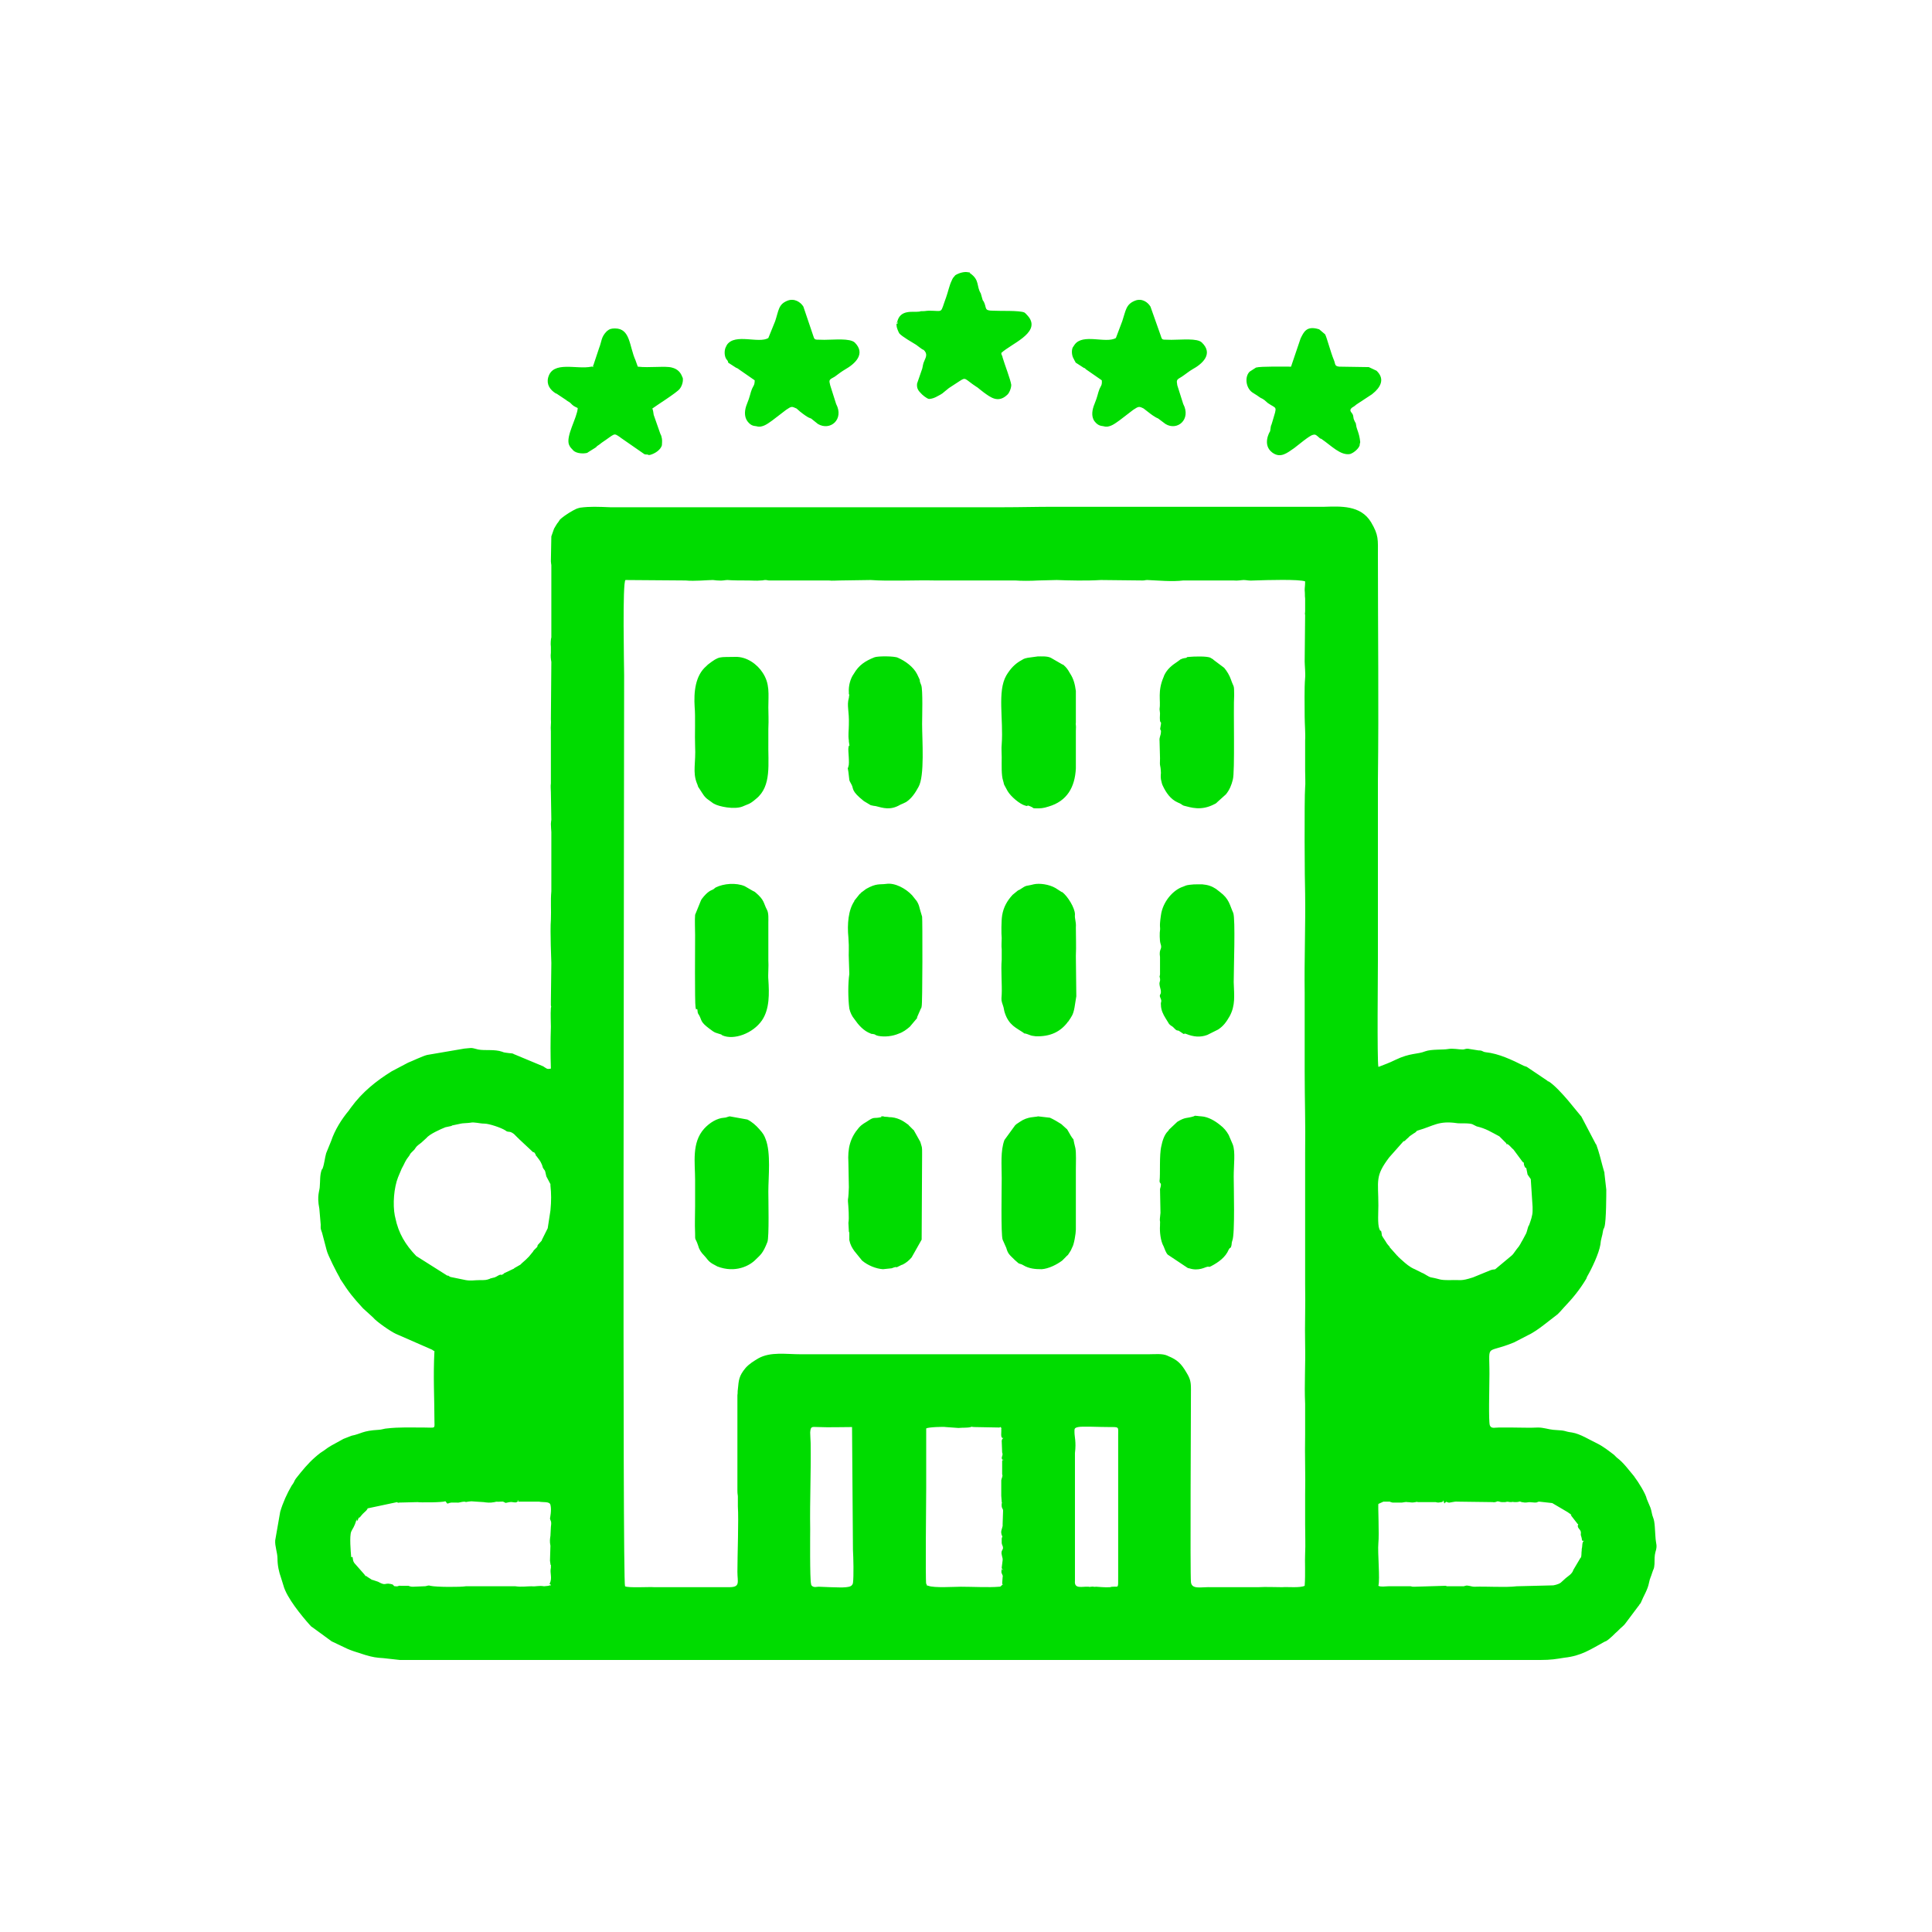 <?xml version="1.0" encoding="UTF-8"?>
<!DOCTYPE svg PUBLIC "-//W3C//DTD SVG 1.1//EN" "http://www.w3.org/Graphics/SVG/1.1/DTD/svg11.dtd">
<!-- Creator: CorelDRAW 2021 (64 Bit) -->
<svg xmlns="http://www.w3.org/2000/svg" xml:space="preserve" width="100px" height="100px" version="1.1" style="shape-rendering:geometricPrecision; text-rendering:geometricPrecision; image-rendering:optimizeQuality; fill-rule:evenodd; clip-rule:evenodd"
viewBox="0 0 4247 4247"
 xmlns:xlink="http://www.w3.org/1999/xlink"
 xmlns:xodm="http://www.corel.com/coreldraw/odm/2003">
 <defs>
  <style type="text/css">
   <![CDATA[
    .fil1 {fill:none}
    .fil0 {fill:#00DC00}
   ]]>
  </style>
 </defs>
 <g id="Camada_x0020_1">
  <g>
   <path class="fil0" d="M1211 2349c-9,2 -9,0 -17,-5l-60 -25c-9,-3 -2,-3 -15,-4 -7,-1 -11,-1 -15,-3 -17,-6 -38,-2 -53,-5 -18,-5 -14,-3 -30,-2l-82 14c-9,2 -34,14 -42,17l-36 19c-34,21 -65,46 -89,79 -1,1 -2,3 -3,4l-2 3c-16,19 -31,43 -39,67l-11 27c-3,10 -4,24 -8,34 -2,4 0,-2 -2,3 -4,11 -3,24 -4,35 0,11 -7,20 -1,50l3 35c0,9 -1,7 3,18l10 38c2,10 23,51 29,61l1 3c1,0 1,1 1,1 18,28 27,39 49,63l22 20c7,9 39,31 50,36l80 35c4,3 1,1 5,3 -3,56 0,104 0,152 0,20 4,16 -24,16 -26,0 -55,-1 -80,2 -5,0 -13,3 -18,3 -37,2 -39,9 -60,13l-18 7c-4,2 -5,3 -9,5 -11,6 -23,12 -33,20l-9 6c-18,14 -29,26 -43,43 -20,24 -9,14 -20,29 -10,17 -19,37 -25,57l-11 63c-1,13 5,27 5,40 0,15 3,29 8,43l5 16c7,27 41,68 58,87 5,5 1,2 7,6l41 30c39,18 29,16 74,30 17,5 24,6 40,7l36 4c19,0 39,0 57,0l2450 0c24,0 34,-2 53,-5 37,-4 57,-18 88,-35 5,-2 5,-2 10,-6 6,-5 9,-8 14,-13 6,-5 9,-9 15,-14 6,-5 8,-9 12,-14l24 -32c0,0 1,-1 1,-1l1 -2c2,-3 1,0 3,-4 6,-15 15,-28 18,-44 2,-10 4,-12 7,-22 3,-10 4,-6 5,-19 0,-9 0,-19 2,-26 5,-16 1,-16 0,-35 -1,-12 -1,-32 -5,-41 -3,-7 -3,-14 -6,-22l-8 -19c-2,-11 -19,-38 -26,-47l-2 -3c-12,-14 -23,-30 -38,-41l-5 -5c0,0 -1,-1 -1,-1 -12,-9 -23,-18 -37,-25 -17,-8 -37,-21 -55,-24 -22,-3 -7,-4 -42,-6 -10,-1 -21,-5 -33,-5 -19,1 -39,0 -57,0 -10,0 -19,0 -29,0 -10,0 -17,3 -20,-5 -3,-8 -1,-84 -1,-98 2,-88 -14,-56 54,-84l31 -16c11,-5 25,-15 34,-22l31 -24c4,-4 8,-8 13,-14 20,-21 35,-39 50,-64l2 -5c10,-17 26,-51 29,-70 1,-13 4,-17 6,-31 1,-5 1,-2 3,-8 4,-13 4,-72 4,-82l-4 -35c0,-1 0,-2 0,-2l-4 -14c-4,-15 -8,-32 -14,-48 0,0 -1,-1 -1,-1l-32 -61c0,0 -1,-1 -1,-1l-28 -34c-11,-13 -31,-35 -43,-42 -1,0 -1,0 -1,0 -1,0 -1,-1 -1,-1l-43 -29c-4,-3 -4,-2 -9,-4 -26,-13 -55,-27 -84,-30 -8,-1 -6,-4 -16,-4l-19 -3c-9,-2 -10,1 -16,1 -9,0 -21,-3 -32,-1 -11,2 -36,0 -50,5 -17,7 -33,3 -66,19 -8,4 -11,5 -18,8l-18 7c0,0 0,0 -1,0 -3,-15 -1,-213 -1,-236l0 -395c2,-166 0,-325 0,-492 0,-37 2,-45 -15,-74 -23,-38 -67,-35 -103,-34l-596 0c-38,0 -72,1 -108,1l-758 0c-37,0 -71,0 -108,0 -26,-1 -44,-2 -66,1 -8,2 -9,3 -15,6 -13,7 -25,16 -29,20 0,0 -4,6 -4,6 -3,3 -7,11 -9,14l-6 17 -1 55c0,3 1,7 1,8l0 159c-1,3 -2,14 -1,21l0 13c-1,7 0,14 1,20l-1 126c1,9 -1,15 0,27l0 114c-1,6 0,15 0,19l1 61c0,0 -1,6 -1,9 0,6 1,17 1,18l0 130c-2,22 0,41 -1,63 -2,24 1,93 1,95l-1 83c0,4 0,8 0,10 1,6 1,-1 0,6 -1,13 0,32 0,41 -1,30 -1,62 0,92zm448 -1513c0,11 -3,12 -6,19 -4,10 -4,16 -11,33 -5,12 -7,27 1,38 9,12 17,10 20,11 13,4 25,-6 35,-13l30 -23c12,-8 12,-8 23,-3l8 7c19,15 22,14 24,15l15 12c27,16 58,-10 40,-44l-13 -41c-3,-12 -3,-12 10,-19 8,-6 16,-12 23,-16 21,-12 46,-34 21,-59 -11,-10 -45,-6 -67,-6 -20,-1 -21,2 -24,-8l-22 -65c-6,-10 -20,-19 -35,-13 -20,8 -19,21 -27,45l-15 37c-21,13 -73,-11 -91,15l-3 6c-3,7 -3,19 2,26 1,1 2,2 3,4 2,5 -1,2 2,4l17 11c1,0 1,0 1,0 6,4 2,1 2,1 0,0 1,1 1,1l36 25zm-6 0c0,0 0,0 0,0l0 0zm769 0c1,11 -2,12 -5,19 -4,10 -4,16 -11,33 -5,12 -8,27 0,38 9,12 18,10 20,11 13,4 25,-6 35,-13l30 -23c12,-8 13,-8 23,-3l9 7c19,15 22,14 23,15l16 12c26,16 57,-10 39,-44l-13 -41c-2,-12 -2,-12 10,-19 9,-6 16,-12 23,-16 22,-12 47,-34 21,-59 -10,-10 -44,-6 -67,-6 -20,-1 -20,2 -23,-8l-23 -65c-6,-10 -19,-19 -34,-13 -20,8 -20,21 -28,45l-14 37c-22,13 -73,-11 -91,15l-4 6c-3,7 -2,19 3,26 0,1 1,2 2,4 3,5 0,2 3,4l17 11c0,0 0,0 1,0 6,4 1,1 1,1 1,0 1,1 1,1l36 25zm-1152 61c-1,21 -27,62 -19,81 3,7 6,8 9,12 8,8 24,7 29,6 3,-1 3,-1 4,-2l16 -10c0,0 3,-2 3,-3 5,-3 7,-5 11,-8 30,-20 25,-22 40,-12 2,2 0,0 4,3l49 34c2,1 2,1 4,1 10,0 0,2 9,1 11,-3 23,-11 26,-21 0,-3 1,-10 0,-15 -2,-10 -2,-6 -4,-12l-14 -40c-1,-6 -1,-9 -3,-14 8,-6 54,-35 60,-43 5,-6 8,-16 7,-23 0,-1 0,-1 0,-1l-1 -2c-4,-11 -11,-18 -23,-21 -14,-4 -50,1 -75,-2l-5 -14c-14,-31 -11,-70 -45,-70 -8,0 -12,1 -18,6 -13,13 -11,22 -17,37l-13 39c-8,6 9,-1 -4,2 -32,7 -85,-14 -95,24 -4,15 4,27 17,35 0,0 0,0 1,0l21 14c1,0 1,1 1,1l8 5c8,8 7,7 17,12zm1568 -91c-12,0 -67,-1 -77,2l-14 9c-12,12 -8,38 8,47 15,9 12,9 21,13 1,1 1,1 3,2l8 7c20,14 21,4 10,41 -4,15 -2,0 -5,21 -1,1 -18,30 5,47 18,13 32,1 48,-10 8,-6 34,-28 41,-29 6,-2 8,1 15,7 4,3 1,0 4,2 22,15 42,37 63,33 9,-3 18,-12 20,-17 1,-2 -1,1 1,-2l0 -3c1,-2 1,-3 1,-5 -2,-20 -8,-27 -9,-37 -2,-10 0,0 -4,-10 -3,-6 -1,-9 -4,-14 -2,-4 -11,-9 4,-17 2,-2 3,-2 5,-4l35 -23c0,0 0,-1 1,-1 16,-13 27,-31 9,-49 0,0 -1,-1 -1,-1l-17 -8 -65 -1c-11,-1 -8,-6 -12,-15 -7,-17 -15,-48 -19,-56l-13 -11c-28,-9 -34,6 -41,20l-21 62zm-866 -97c-3,4 0,-4 1,0 0,5 1,-4 0,2 -2,4 -3,-6 -2,6 0,3 4,13 6,16 6,7 29,20 37,25l8 6c10,8 6,2 11,8 7,9 0,17 -3,26 -2,7 -2,12 -4,16l-10 29c-1,8 1,14 7,20 4,5 14,13 19,14 3,0 9,-1 15,-4 19,-10 10,-5 29,-20l23 -15c15,-10 11,-5 37,12 5,3 4,3 8,6l9 7c14,10 31,24 51,5 4,-3 9,-14 9,-22 -2,-13 -14,-43 -19,-60 -1,-7 -2,-2 -3,-10 21,-20 84,-43 62,-77 -1,-2 -9,-11 -11,-12 -11,-5 -54,-3 -69,-4 -21,0 -13,-6 -21,-21 0,0 -1,0 -2,-3l-4 -14c-10,-16 -2,-29 -23,-44 -10,-7 5,1 -3,-2 -9,-3 -22,1 -30,6l-5 6c-1,2 -2,3 -3,6 -5,10 -8,25 -12,36 -14,38 -5,30 -37,30 -7,0 -8,1 -14,1 -6,0 -4,0 -8,1 -14,2 -43,-6 -49,24zm-36 1747c-14,3 -14,-1 -25,6 -10,7 -15,8 -23,17 -19,22 -25,45 -23,77l1 54c0,5 -1,23 -2,27l0 3c0,1 0,1 0,1 1,11 3,37 1,47l1 19c1,4 0,-1 1,3 0,4 0,-1 0,2 0,6 0,7 0,14 2,10 6,17 11,24l17 21c13,11 31,18 46,19l19 -2c18,-7 2,3 21,-7 0,0 2,-1 3,-1 8,-4 14,-9 20,-16l22 -39 1 -188c0,-18 0,-13 -4,-27l-14 -25c0,0 0,-1 -1,-1l-11 -11c0,-1 -1,-1 -1,-1 -7,-5 -18,-14 -36,-16 -8,0 -7,-1 -13,-1 0,0 -4,0 -5,-1 -12,0 0,0 -6,2zm-320 -1012c-35,1 -34,-3 -60,17l-3 3c-25,21 -28,58 -26,90 2,20 0,64 1,86 2,37 -6,57 4,82 3,6 1,6 5,11 8,12 11,19 20,25l11 8c0,0 2,1 2,1 10,6 44,13 62,6 13,-6 15,-4 30,-17 35,-28 26,-78 27,-126 0,-11 0,-20 0,-27 1,-24 0,-32 0,-48 0,-29 4,-52 -13,-77 -11,-17 -34,-35 -60,-34zm-88 612c0,18 -1,148 1,158 2,10 0,2 4,5 1,8 0,7 4,13 6,11 2,14 22,29 14,11 15,9 23,12 7,2 1,0 6,3 25,11 67,-4 87,-33 17,-25 16,-59 14,-90 -1,-9 1,-30 0,-42 0,-16 0,-31 0,-46 0,-12 0,-26 0,-37 0,-7 1,-21 -3,-28 -8,-15 -5,-21 -25,-38 -1,-1 -4,-3 -5,-3l-19 -11c-19,-8 -46,-6 -64,3l-5 4c-3,2 -11,2 -26,22 0,0 0,1 0,1 0,0 -1,0 -1,1l-13 32c-1,10 0,34 0,45zm0 537l0 59c0,23 -1,35 0,59 0,19 0,7 7,28 2,8 7,15 12,20 7,7 9,13 19,19 4,2 9,5 11,6 39,15 71,-1 85,-16 9,-9 15,-12 25,-38 4,-11 2,-93 2,-111 0,-31 6,-85 -6,-115 -3,-8 -5,-12 -14,-22 -7,-8 -16,-16 -26,-21l-39 -7c-5,1 -8,3 -12,3 -16,1 -32,11 -44,24 -28,31 -20,75 -20,112zm394 -1148c-20,8 -34,17 -45,36 -8,11 -12,27 -11,41l0 4c0,0 1,1 1,1 0,0 -1,5 -1,7 -5,18 1,28 0,59 0,12 -2,23 0,35 0,0 0,2 0,2 3,22 1,0 -1,14 -1,6 3,34 0,41 -2,8 -2,-2 0,12 3,22 0,15 7,28 5,9 -2,13 27,36l15 9c4,1 9,2 11,2 16,4 32,10 54,-3 3,-1 11,-5 13,-6 12,-8 20,-20 27,-33 14,-24 8,-103 8,-139 0,-12 2,-76 -2,-85 -7,-17 2,-2 -9,-24 -8,-16 -26,-29 -42,-36 -7,-4 -45,-4 -52,-1zm704 1008l-2 1c-16,5 -18,1 -36,12l-18 17c-4,6 0,1 -3,4 -8,8 -12,22 -14,32 -5,20 -2,62 -4,77 0,8 6,1 1,18l1 52c-3,25 0,13 -1,26l0 2c-1,13 1,34 8,46 2,5 5,14 9,18l42 28c1,1 3,2 5,2 21,7 36,-3 39,-3 6,-2 3,2 10,-2 15,-8 31,-19 38,-36 4,-7 4,-1 6,-9 1,-5 0,-5 2,-11 6,-14 3,-119 3,-141 0,-25 4,-54 -2,-70l-9 -21c-5,-9 -11,-16 -19,-22 -11,-9 -26,-18 -41,-19 -4,0 -15,-2 -15,-1zm-678 -510c-14,2 -21,-2 -44,11l-12 9c0,1 -1,2 -2,2l-12 15c0,0 0,0 0,1 -13,19 -16,50 -13,80 2,25 0,34 1,49l1 31c-3,21 -3,53 0,76 2,9 6,17 11,23 9,13 20,26 36,32 5,2 -1,0 5,1 7,1 3,2 11,4 15,3 32,1 46,-5 9,-3 17,-9 24,-15l16 -19c0,0 0,-1 0,-2l7 -16c2,-6 2,-1 3,-8 2,-4 2,-190 1,-197l-3 -10c-3,-9 -3,-16 -10,-26 0,0 -1,0 -1,-1l-8 -10c-14,-15 -38,-28 -57,-25zm311 -497c-4,1 -7,1 -13,5 -15,8 -25,19 -34,34 -20,35 -6,96 -10,151 -1,10 0,17 0,28 0,18 -1,40 3,52 2,6 1,7 4,12l6 11c7,12 27,29 39,32 9,3 -1,-4 14,3 7,4 0,2 9,3 10,0 16,0 28,-4 41,-12 58,-43 60,-84l0 -83c1,-14 -1,-12 0,-18l0 -8c0,0 0,-2 0,-3l0 -58c-2,-15 -5,-27 -13,-39 -5,-9 -8,-13 -15,-19 -1,0 -1,0 -1,0l-26 -15c-8,-4 -21,-3 -29,-3l-22 3zm349 0c-3,1 -6,0 -14,4 0,1 -1,1 -1,1l-4 3c-12,8 -23,16 -30,31l-1 3c-14,32 -6,52 -9,71l1 9c-2,33 5,9 1,30 -2,9 2,5 1,11 0,8 -4,11 -3,20l1 38c-1,22 1,10 2,32 0,3 -1,6 0,14 2,8 2,10 4,14 7,15 17,30 33,37 10,4 8,5 13,7 16,4 38,12 67,-3l4 -2c0,-1 2,-1 2,-2l20 -18c8,-10 12,-20 15,-32 5,-16 1,-155 3,-186 0,-25 -1,-16 -7,-34 -3,-9 -9,-19 -15,-26l-24 -18c0,-1 -1,-1 -1,-1l-5 -3c-7,-4 -37,-3 -47,-2 -10,1 -2,0 -6,2zm24 498c-5,0 -10,0 -17,1 -8,1 -9,2 -14,4 -22,7 -45,33 -49,63 -4,27 -1,25 -2,33 -1,4 -1,23 1,29 5,14 -4,10 -1,30l0 38c-1,9 -2,-1 0,9 1,8 -2,6 -1,14 0,1 1,5 1,5 6,20 -4,13 1,24 4,9 0,7 1,15 0,11 5,21 10,29l8 13c6,6 5,3 10,8 9,10 8,4 13,8 17,12 5,2 15,6 15,6 30,8 46,2l24 -12c12,-8 18,-17 25,-29 13,-24 10,-45 9,-75 0,-29 4,-139 -1,-152 -8,-18 -9,-31 -29,-46l-9 -7c-9,-6 -18,-9 -30,-10l-9 0c0,0 0,0 -1,0 0,0 0,0 -1,0zm-350 510c-6,2 -23,0 -40,12l-9 6c0,0 0,1 0,1 -1,0 -1,0 -1,0l-24 33c-9,24 -6,55 -6,84 0,23 -2,123 2,135l8 18c4,14 7,15 19,27l8 7c4,2 5,1 10,4 13,8 27,9 41,9 15,-1 33,-10 45,-19l9 -9c0,0 0,-1 1,-1 5,-5 0,1 5,-6 4,-6 4,-6 7,-13 4,-6 8,-31 8,-39l0 -5c0,0 0,0 0,-1 0,0 0,-3 0,-4l0 -123c0,-13 1,-35 -1,-46 -9,-36 2,-5 -15,-36 -2,-3 -2,-4 -3,-5 -1,-1 2,1 -2,-2l-11 -10c-6,-4 -18,-11 -25,-14l-26 -3zm-10 -510c-19,5 -13,0 -31,12 0,0 -3,1 -4,2l-11 9c-12,13 -20,27 -23,45 -2,12 -2,41 -1,50 0,7 -1,17 0,25 0,9 0,16 0,23 -2,20 1,56 0,76 -1,14 -1,13 3,25 2,5 2,11 4,16 9,27 26,33 39,42 10,7 -3,-1 15,6 5,2 6,2 14,3 32,1 54,-10 70,-31 0,-1 0,-1 1,-1 8,-12 11,-15 14,-31 1,-6 3,-19 4,-25l-1 -89c1,-20 0,-41 0,-62 1,-14 -3,-18 -2,-29 0,-14 -16,-40 -28,-49 0,0 -1,0 -1,0l-14 -9c-14,-8 -35,-11 -48,-8zm-1293 1356c-5,3 -58,3 -61,2l-40 1c-2,0 -1,1 -4,0 0,0 -1,-1 -1,-1l-66 14c1,1 3,-2 0,2 -2,4 -8,7 -14,15 -2,3 -2,2 -2,3 0,0 -2,-3 -5,7 -2,-2 -2,3 -2,-4 -2,8 -5,16 -10,24 -1,2 -2,4 -2,4 -4,10 -1,44 0,56 0,0 0,0 0,0 1,2 0,-2 3,0 1,6 1,9 4,13l22 25c2,3 2,3 4,4 0,0 1,0 1,0 0,0 1,0 1,1l11 7c0,0 1,0 1,0l12 4c18,10 13,2 28,5 10,2 3,5 11,5 6,1 5,-2 11,-1l14 0c8,0 0,0 6,1 2,1 5,1 7,1l24 -1c8,0 8,-3 14,-1 13,3 67,3 78,1l109 0c13,2 25,0 35,0 11,1 16,-2 28,0l10 -1c1,-1 3,-1 5,-1 -1,-3 -1,-2 -3,-3 7,-14 0,-23 3,-36 0,0 0,-5 0,-5 0,0 0,-1 0,-1 0,0 -1,0 -1,-1 0,0 0,-1 0,-1l-1 -7c0,-1 0,-1 0,-1l1 -32c-2,-10 -1,-15 0,-22l1 -20c2,-13 -1,-12 -2,-18 0,-1 4,-18 1,-30 -2,-8 -16,-5 -25,-7l-45 0c-7,-4 5,-4 -4,1 -4,2 -10,-1 -15,0 -3,0 -4,1 -6,1 -7,1 0,2 -5,0 -6,-3 -3,-2 -10,-2 -9,1 -6,-1 -13,1 -10,2 -17,1 -24,0l-16 -1c-13,-1 -9,-1 -18,0 -5,1 -4,1 -8,0 -7,0 -12,3 -17,2l-12 0c-7,1 -7,3 -9,2 0,0 -4,-5 -4,-5zm55 -832c-7,1 -18,1 -21,2l-19 4c-1,0 -1,1 -1,1l-14 3c-10,4 -35,15 -42,24l-11 10c-12,9 -10,8 -15,15l-8 8c-1,1 -3,5 -3,5 -11,14 -9,15 -17,29l-8 19c-9,23 -12,59 -7,85 0,0 1,3 1,4 7,34 22,59 46,84l68 43c7,1 -1,-1 7,3l34 7c12,2 18,0 31,0 12,0 14,0 22,-3 1,0 1,0 1,-1 2,0 3,0 5,-1 8,-1 10,-5 17,-7 5,-1 -4,2 4,0 4,-2 3,-2 4,-3l21 -10c0,0 0,0 1,0 0,0 0,-1 0,-1l14 -8c1,-1 3,-3 3,-3l9 -8c5,-5 2,-2 7,-7l9 -11c0,-1 1,-1 1,-2l8 -8c0,-1 1,-3 1,-4l9 -10c0,0 0,-1 0,-1l13 -26 6 -39c2,-21 2,-37 0,-55 0,-2 0,0 0,-3l-9 -17c-4,-19 -3,-10 -8,-20 0,-1 -2,-9 -8,-17l-6 -8c-1,0 -1,-1 -1,-1l-1 -3c-6,-9 -2,-1 -6,-5l-31 -29c0,-1 -1,-1 -1,-1l-9 -9c-9,-7 -11,-4 -16,-6l-3 -2c-9,-6 -36,-15 -46,-15 -11,0 -22,-4 -31,-2zm2324 114l-3 -15c0,0 -2,3 -5,-7 -1,-6 2,-2 -3,-6l-20 -27c-4,-3 -8,-9 -13,-12 -1,0 -2,0 -2,0 -2,-1 2,4 -1,-2l-15 -15c-19,-10 -29,-17 -50,-22l-8 -4c-6,-4 -31,-2 -35,-3 -41,-6 -51,6 -86,16 -8,3 2,0 -10,7 -16,11 -3,2 -16,13l-2 2c-1,1 -1,1 -1,1 -4,2 2,-1 -3,1l-31 35c-32,42 -24,51 -24,106 0,13 -2,41 2,51 5,12 2,-1 4,5 4,15 -3,3 10,23 2,4 7,10 9,12 0,0 0,2 1,2l16 18c1,0 1,0 1,1l2 2c0,0 1,0 1,1 8,7 16,15 26,21 3,2 6,3 8,4l16 8c6,2 14,9 20,10 22,4 16,6 41,6 25,-1 23,3 51,-6l39 -16c6,-2 8,-1 10,-2l36 -30c2,-2 1,-1 3,-3l8 -11c8,-9 9,-14 13,-20l8 -15c2,-5 3,-11 5,-16 0,-1 1,-1 1,-1 4,-11 8,-22 8,-32 0,-4 0,-5 0,-9l-4 -61 -7 -10zm-328 904c6,3 15,1 22,1l49 0c3,1 4,1 8,1l67 -2c9,0 -2,1 7,1l35 0c2,0 -2,0 3,-1 6,-2 13,2 20,2 27,-1 69,2 93,-1l80 -2c1,0 12,-2 17,-6l11 -10c6,-5 12,-8 16,-16 0,0 0,-1 0,-1l16 -27c0,0 1,-1 1,-1 2,-3 1,-11 2,-16l0 -3c2,-6 0,-15 5,-18 -5,1 -4,-1 -5,-5 0,0 0,-1 0,-1l-1 -3c0,-1 0,-1 0,-1l-1 -2c0,0 0,0 0,0l0 -3c2,-12 -11,-11 -5,-23 0,1 -1,2 -2,1l-14 -18c0,0 0,-1 0,-1l-1 -1c-3,-6 8,5 -7,-6l-34 -20c-1,0 -1,0 -1,0l-27 -3c-6,0 -2,2 -10,2 -21,-2 -11,0 -22,0l-7 -1c-7,-3 -2,0 -14,0 -5,0 -5,-1 -9,0 -8,0 -6,-2 -13,0l-8 0c-4,0 -8,-3 -11,-1 -4,1 0,1 -4,1 -4,1 -1,0 -5,0l-77 -1c-6,-1 -18,3 -20,2 -8,-2 -2,-3 -7,0l-2 2c-1,-4 -1,-2 -2,-7 -1,4 -2,3 -4,4l-7 1c-3,0 -6,-1 -6,-1l-34 0c-4,0 0,0 -5,0 -6,-1 0,-1 -5,0 -10,2 -10,0 -19,0 -1,-1 -10,1 -11,1l-20 0c0,0 -1,0 -1,0 -9,-2 -2,-2 -9,-2l-10 0c0,0 -1,0 -1,0l-11 5c-1,3 2,68 0,86 -2,21 4,80 0,94zm-1244 1c5,3 8,1 14,1l25 1c14,0 44,3 48,-5 2,-2 1,-2 2,-4 2,-14 1,-57 0,-73l-2 -270c-24,0 -50,1 -74,0 -14,0 -17,-3 -18,12 0,8 1,18 1,23 1,63 -2,127 -1,189 0,6 -1,113 2,121 0,0 0,0 0,1 2,5 3,3 3,4zm584 -350c-9,2 -8,4 -8,12 0,9 4,21 1,45l0 281c-2,19 16,12 30,13 4,1 2,0 6,0 6,-1 3,1 11,0 4,0 19,2 31,1 1,-1 5,-1 5,-1 13,-1 12,5 12,-22l0 -310c0,-20 3,-19 -19,-19 -24,0 -60,-2 -69,0zm-334 3l0 132c0,20 -2,201 0,210 1,0 1,0 1,1 2,5 -2,1 4,3 12,5 58,2 71,2 25,0 63,2 84,0 3,0 2,0 4,-1l3 -3c4,-4 2,2 0,-3l1 -14c2,-5 -5,-9 -2,-15 0,0 -4,-3 4,-1 -6,-4 -2,2 -4,-5l2 -16c1,-6 -4,-13 -2,-20 2,-5 4,-5 2,-12 0,0 -1,-1 -1,-2 0,0 -1,-3 -1,-4l0 -10c3,-10 1,0 -1,-12 -1,-7 4,-13 3,-19l1 -30c0,-6 -4,-4 -3,-16 1,-4 2,3 0,-3 0,0 0,-1 0,-1l-1 -13c0,-2 0,-9 0,-10l0 -24c1,-6 4,-9 2,-13l0 -30c3,-7 4,3 0,-3 -3,-5 3,-9 0,-15l-1 -26c2,-5 0,-3 4,-6 -8,2 -4,-14 -5,-19 0,-3 1,1 0,-3 -2,-4 -1,-1 -5,-1l-54 -1c-9,0 -2,-2 -8,0 -7,2 -18,1 -27,2l-28 -2c-4,-1 -38,0 -43,3zm-662 347c6,4 55,1 64,2l165 0c25,0 18,-11 18,-34 0,-37 3,-113 1,-144 0,-5 0,2 0,-5l0 -10c0,-1 0,-5 0,-6 0,-4 -1,-5 -1,-13l0 -210c1,-6 0,-7 1,-13 2,-20 2,-29 17,-47 8,-9 18,-15 28,-21 27,-15 60,-9 94,-9l763 0c15,0 31,-2 42,3l2 1c20,8 29,17 40,36 8,13 10,20 10,36 0,51 -2,405 0,425 2,17 23,10 46,11 9,0 16,0 25,0 6,0 19,0 25,0l52 0c18,-1 33,0 52,0 14,-1 39,2 50,-3 2,-28 0,-54 1,-71 1,-21 0,-39 0,-64l0 -65c1,-44 -1,-85 0,-132l0 -68c-2,-43 1,-84 0,-130 -1,-45 1,-83 0,-134l0 -287c1,-66 -1,-116 -1,-181l0 -172c-1,-69 2,-148 1,-218 -1,-22 -2,-208 0,-233 1,-7 0,-25 0,-37l0 -66c1,-13 -1,-38 -1,-52 0,-27 -1,-63 1,-86 1,-9 -1,-28 -1,-36l1 -102c-1,-4 0,-4 0,-9l0 -27c-1,-9 0,-8 -1,-19 0,-6 1,-9 1,-19 -13,-5 -83,-3 -112,-2 -12,1 -16,-1 -23,-1 -5,0 -13,2 -23,1l-110 0c-24,3 -55,0 -79,-1 -5,0 -5,1 -10,1l-92 -1c-32,2 -71,1 -97,0l-41 1c-16,1 -38,1 -50,0l-151 0c-10,0 -15,0 -25,0 -44,-1 -102,2 -142,-1l-68 1c-7,0 -17,1 -24,0l-130 0c-5,0 -5,-1 -10,-1 -3,0 -4,1 -10,1 -11,1 -15,0 -26,0 -15,0 -36,0 -47,-1 -6,0 -10,2 -21,1 -4,0 -8,-1 -11,-1 -12,0 -40,3 -60,1l-132 -1c-7,3 -3,195 -3,209 0,292 -4,1994 2,2003z"/>
  </g>
  <rect class="fil1" width="4247" height="4247" rx="505" ry="505"/>
 </g>
</svg>
